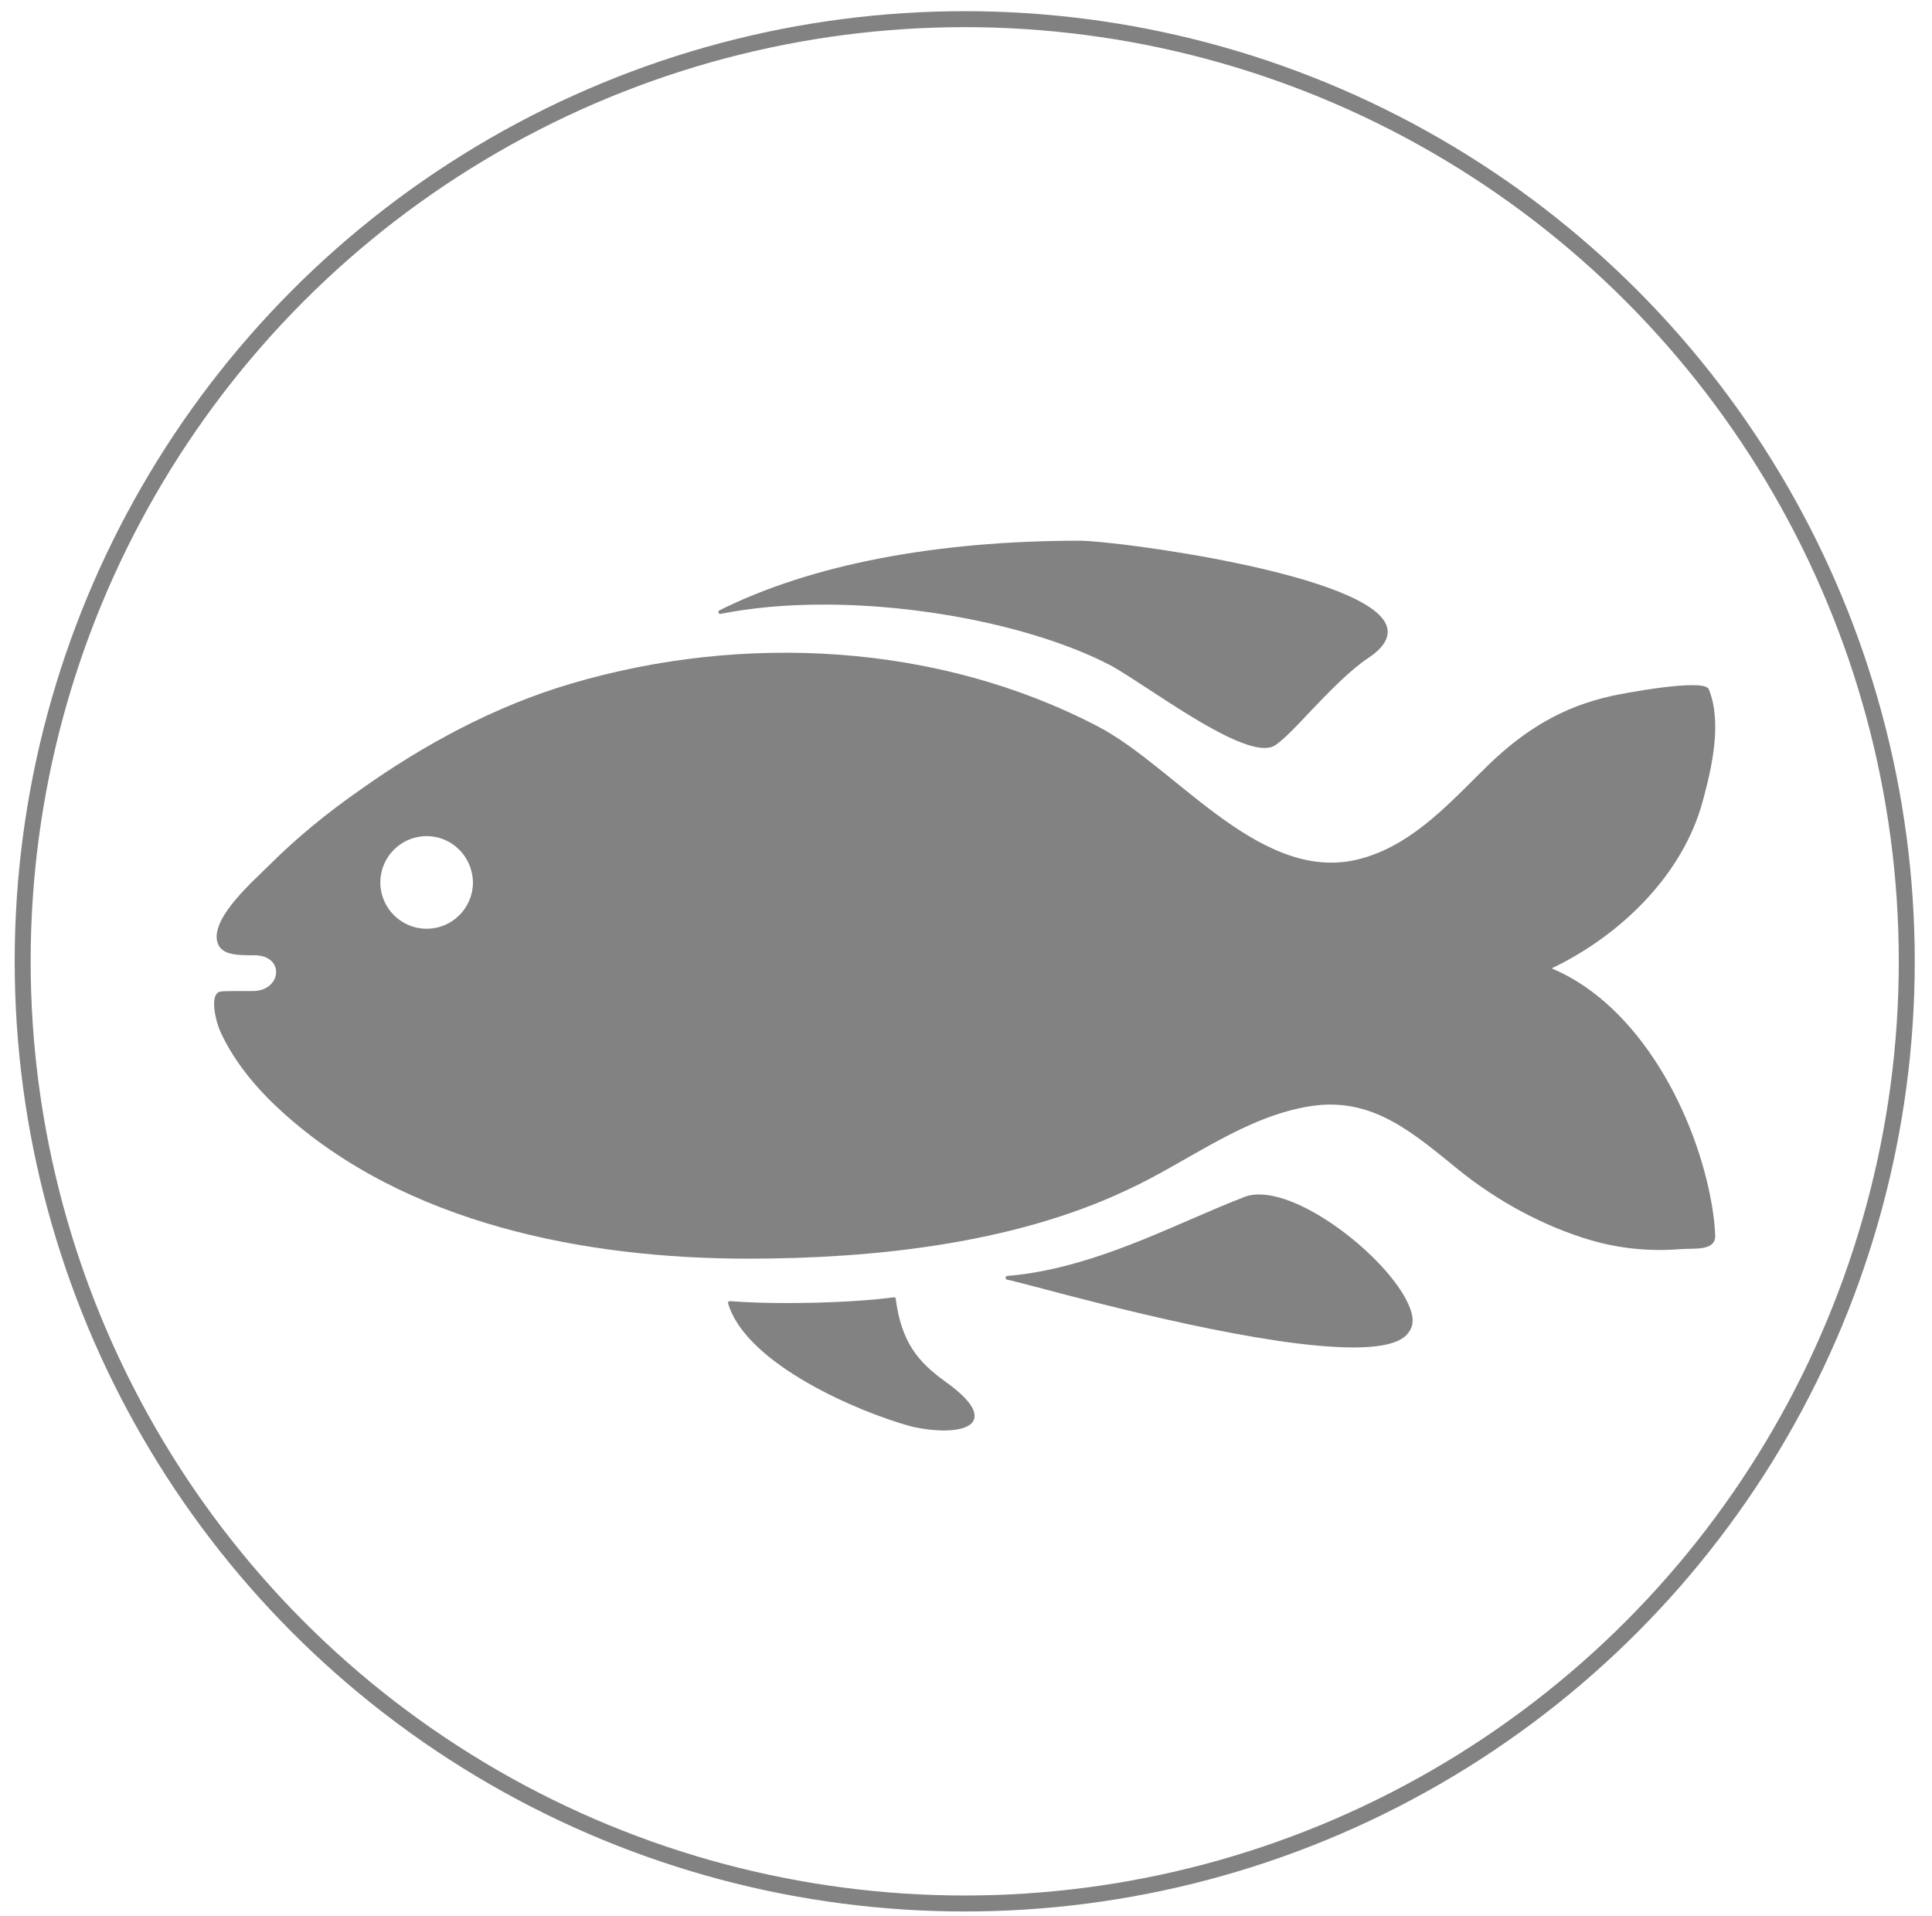 <?xml version="1.0" encoding="utf-8"?>
<!-- Generator: Adobe Illustrator 25.1.0, SVG Export Plug-In . SVG Version: 6.00 Build 0)  -->
<svg version="1.1" id="Ebene_1" xmlns="http://www.w3.org/2000/svg" xmlns:xlink="http://www.w3.org/1999/xlink" x="0px" y="0px"
	 viewBox="0 0 605 600" style="enable-background:new 0 0 605 600;" xml:space="preserve">
<style type="text/css">
	.st0{fill:none;stroke:#828282;stroke-width:5;stroke-miterlimit:10;}
	.st1{fill:#828282;}
</style>
<circle class="st0" cx="302.1" cy="301" r="295"/>
<g>
	<g>
		<path class="st1" d="M396,234.2c-8,0-23.2-9.8-35.4-17.8c-5.4-3.5-9.9-6.5-13.1-8.2c-22.2-11.5-57.4-18.9-89.6-18.9
			c-11.8,0-22.6,1-32.2,2.9c-0.3,0.1-0.6-0.1-0.7-0.4c-0.1-0.3,0-0.6,0.3-0.7c28.6-14.3,67.7-21.8,112.8-21.8
			c11.4,0,91.2,10.5,96.2,26.9c1,3.3-1,6.6-5.8,9.8c-5.9,3.9-12.7,11-18.7,17.3c-4,4.3-7.6,8-10,9.7
			C398.7,233.9,397.4,234.2,396,234.2z"/>
	</g>
	<g>
		<path class="st1" d="M423.7,421.9c-27.3,0-77.3-13.1-98.7-18.8c-5.1-1.3-8.7-2.3-9.6-2.4c-0.3-0.1-0.5-0.3-0.5-0.6
			s0.2-0.5,0.5-0.6c20.6-1.6,41.1-10.6,57.7-17.8c6-2.6,11.8-5.1,16.8-7c1.3-0.5,2.8-0.7,4.4-0.7c16.2,0,43.9,23.3,47.7,37
			c0.7,2.4,0.4,4.5-0.9,6.2C438.9,420.4,433.1,421.9,423.7,421.9z"/>
	</g>
	<g>
		<path class="st1" d="M295.7,447.9c-3.1,0-6.5-0.4-10.1-1.2c-16.4-4.4-52-19.5-57.6-38.6c-0.1-0.1,0-0.4,0.1-0.5s0.3-0.2,0.5-0.2
			c5.2,0.4,11.4,0.6,17.9,0.6c12.5,0,25.3-0.7,33.4-1.8c0.1,0,0.3,0,0.4,0.1s0.2,0.2,0.2,0.4c1.8,13.7,7.1,19.8,15.4,25.8
			c7,5,10.1,9,9.1,11.9C304.4,446.5,301,447.9,295.7,447.9z"/>
	</g>
	<path class="st1" d="M234.3,394.1c-50.8,0-107.3-10.8-146.1-46.1c-7.8-7.1-14.8-15.4-19.2-25c-1.1-2.3-4-12.3,0.4-12.6
		c1.8-0.1,4.3-0.1,9.8-0.1c9,0,10.2-11.2,0.4-11.2c-5.7,0-11,0-11.7-4.9c-1-7.6,11.5-18.4,16.3-23.2c8.7-8.7,18.4-16.6,28.6-23.7
		C132.9,233,155.2,221,179,214c53.7-15.8,114.6-12.7,164.7,13.4c25.2,13.1,52,50.9,83.7,41.1c15.9-4.8,27.3-17.9,38.8-29.1
		c11.3-10.9,23.1-18.1,38.5-21.5c2.7-0.6,28.9-5.7,30.4-2.1c4.2,10.3,1,24.4-1.8,34.7c-6.2,23.5-26,42.5-47.4,52.7
		c27.7,11.6,45.4,46.1,50.2,74.3c0.5,3.1,0.9,6.2,1,9.3c0.3,5-6.8,4-10.7,4.3c-9.5,0.8-19.1-0.1-28.3-2.8
		c-14.7-4.3-29.3-12.3-41.2-21.9c-14-11.3-26.8-23-46.2-20.1c-21.2,3.2-38.9,17.7-58,26.4C317.1,389.5,273.1,394.1,234.3,394.1z
		 M133.6,261.8c-8,0-14.5,6.5-14.5,14.5s6.5,14.5,14.5,14.5s14.5-6.5,14.5-14.5C148,268.3,141.6,261.8,133.6,261.8z"/>
</g>
</svg>
